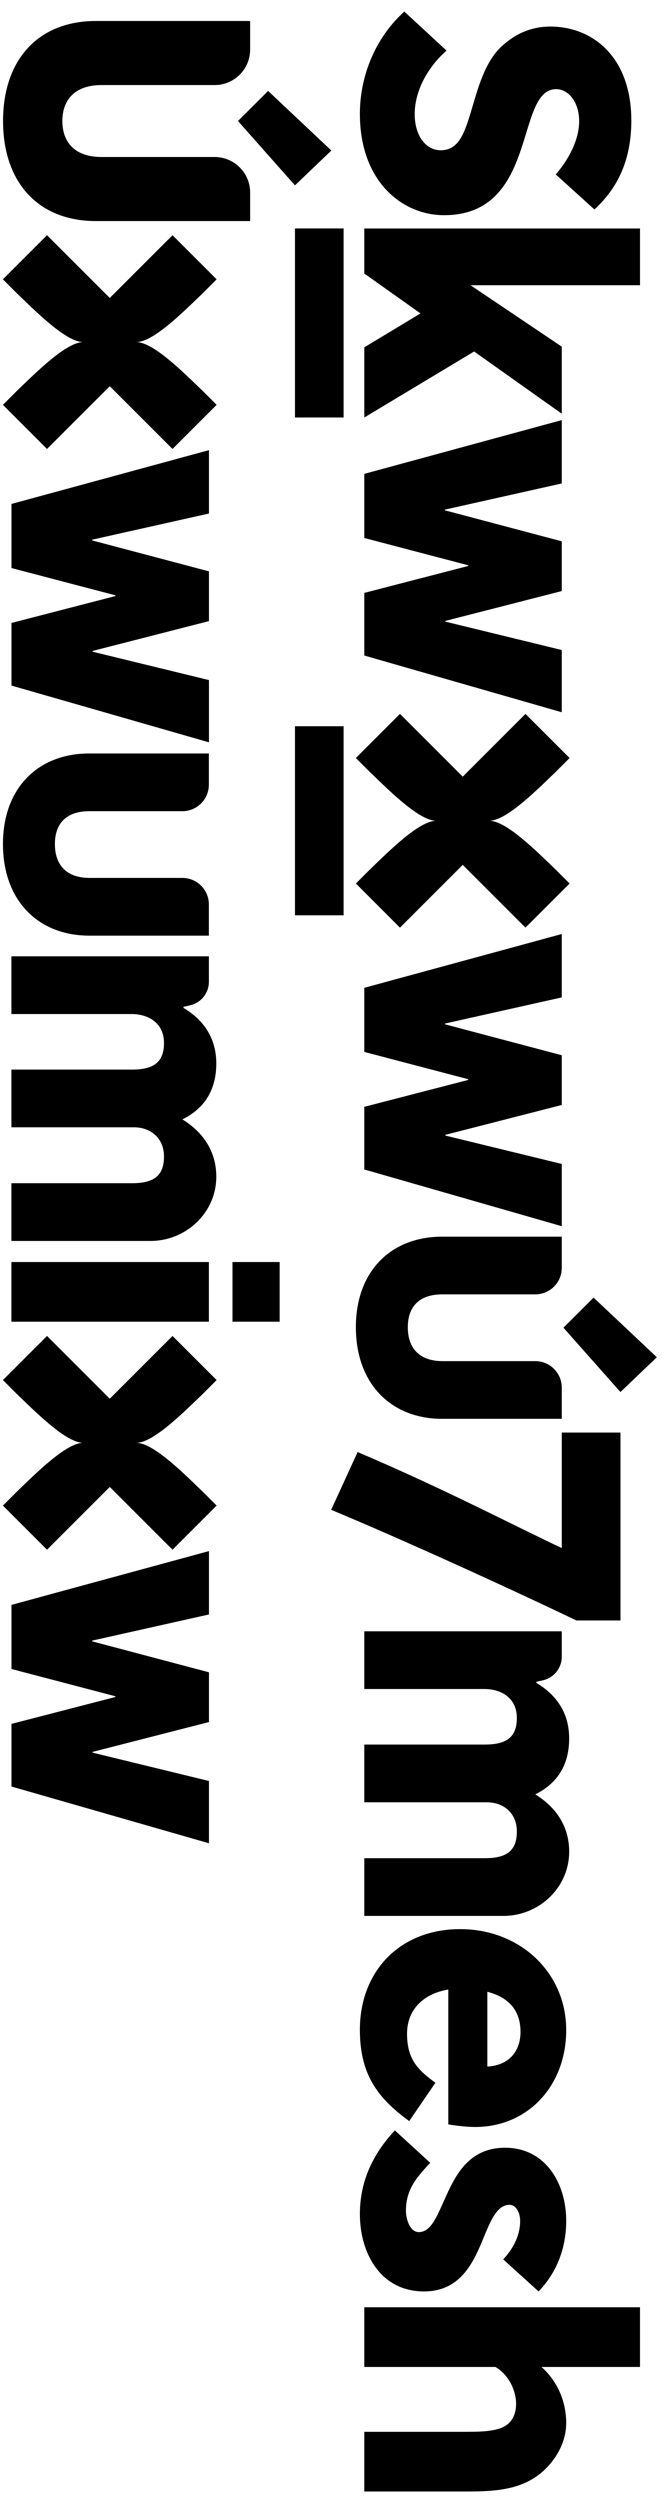 <svg width="51" height="191" viewBox="0 0 51 191" fill="none" xmlns="http://www.w3.org/2000/svg">
<path d="M33.951 16.442C41.195 16.442 39.356 6.81 42.524 6.81C43.436 6.81 44.282 7.756 44.282 9.261C44.282 10.84 43.314 12.386 42.494 13.326L45.452 16.006C46.415 15.088 48.273 13.187 48.273 9.226C48.273 4.307 45.27 2.029 42.083 2.029C40.542 2.029 39.322 2.641 38.339 3.558C36.226 5.532 36.189 9.699 34.885 11.001C34.562 11.323 34.17 11.48 33.699 11.48C32.512 11.48 31.709 10.305 31.709 8.723C31.709 6.889 32.748 5.094 34.142 3.865L30.915 0.884C28.638 2.936 27.517 5.895 27.517 8.69C27.517 13.935 30.819 16.442 33.951 16.442ZM32.152 23.946L27.855 26.537V31.898L36.252 26.855L42.954 31.607V26.486L35.976 21.792H48.936V17.457H27.855V20.899L32.152 23.946ZM16.41 11.995H7.767C5.601 11.995 4.768 10.746 4.768 9.247C4.768 7.749 5.601 6.499 7.767 6.499H16.41C17.91 6.499 19.126 5.285 19.126 3.786V1.604H7.325C2.951 1.604 0.233 4.533 0.233 9.247C0.233 13.961 2.951 16.89 7.325 16.89H19.126V14.709C19.126 13.21 17.91 11.995 16.41 11.995ZM18.195 9.245L22.553 14.161L25.335 11.502L20.501 6.947L18.195 9.245ZM22.554 31.898H26.273V17.454H22.554V31.898ZM27.855 41.104L35.798 43.187V43.243L27.855 45.298V50.084L42.954 54.419V49.662L34.052 47.494V47.439L42.954 45.158V41.357L34.023 38.992V38.936L42.954 36.937V32.095L27.855 36.205V41.104ZM26.273 55.486H22.554V69.931H26.273V55.486ZM16.564 30.932L15.496 29.865C14.015 28.441 11.723 26.137 10.42 26.137C11.724 26.137 14.016 23.831 15.497 22.408L16.564 21.341L13.191 17.971L8.393 22.766L3.594 17.971L0.222 21.341L1.289 22.408C2.77 23.831 5.063 26.137 6.367 26.137C5.064 26.137 2.771 28.441 1.29 29.865L0.222 30.932L3.594 34.302L8.393 29.507L13.191 34.302L16.564 30.932ZM47.44 106.355L50.222 103.696L45.388 99.14L43.082 101.439L47.44 106.355ZM27.344 110.941L25.322 115.354C30.702 117.592 38.756 121.26 44.074 123.807H47.443V109.45H42.955V118.276C39.379 116.598 33.874 113.708 27.344 110.941ZM27.211 57.914L28.278 58.98C29.759 60.403 32.051 62.709 33.354 62.709C32.051 62.709 29.759 65.013 28.279 66.437L27.211 67.503L30.583 70.874L35.381 66.079L40.179 70.874L43.552 67.503L42.484 66.437C41.003 65.013 38.711 62.709 37.407 62.709C38.711 62.709 41.004 60.403 42.485 58.98L43.552 57.914L40.179 54.544L35.381 59.339L30.583 54.544L27.211 57.914ZM27.855 80.37L35.798 82.453V82.509L27.855 84.564V89.35L42.954 93.685V88.928L34.052 86.76V86.704L42.954 84.423V80.623L34.023 78.259V78.202L42.954 76.204V71.361L27.855 75.471V80.37ZM7.076 133.905V133.849L15.978 131.569V127.768L7.048 125.403V125.347L15.978 123.348V118.506L0.878 122.616V127.515L8.823 129.598V129.654L0.878 131.709V136.495L15.978 140.83V136.072L7.076 133.905ZM7.076 49.791V49.735L15.978 47.454V43.654L7.048 41.289V41.233L15.978 39.234V34.392L0.878 38.502V43.4L8.823 45.483V45.54L0.878 47.595V52.38L15.978 56.716V51.959L7.076 49.791ZM43.293 155.101C43.293 150.711 39.771 147.389 35.179 147.389C30.587 147.389 27.517 150.597 27.517 155.074C27.517 158.367 28.756 160.226 31.291 162.055L33.292 159.127C31.939 158.143 31.123 157.326 31.123 155.383C31.123 153.525 32.39 152.315 34.278 152.005V162.309C34.981 162.421 35.714 162.506 36.334 162.506C40.363 162.506 43.293 159.353 43.293 155.101ZM37.263 152.174C38.756 152.568 39.799 153.469 39.799 155.242C39.799 156.678 38.954 157.804 37.263 157.889V152.174ZM43.52 141.497C43.528 139.557 42.533 138.088 40.927 137.092C42.5 136.319 43.52 134.969 43.52 132.82C43.52 130.698 42.361 129.375 41.01 128.575V128.493L41.513 128.379C42.356 128.187 42.954 127.439 42.954 126.575V124.634H27.855V129.044H37.038C38.363 129.044 39.52 129.76 39.52 131.249C39.52 132.737 38.721 133.288 37.066 133.288H27.855V137.698H37.231C38.473 137.698 39.52 138.498 39.52 139.931C39.52 141.419 38.721 141.97 37.066 141.97H27.855V146.38H38.492C41.214 146.38 43.508 144.218 43.52 141.497ZM39.771 169.665C39.771 170.847 39.208 171.833 38.475 172.621L41.18 175.07C42.588 173.607 43.293 171.748 43.293 169.665C43.293 166.822 41.715 164.091 38.616 164.091C35.996 164.091 34.925 165.978 34.137 167.723C33.461 169.187 33.01 170.538 32.024 170.538C31.319 170.538 31.038 169.497 31.038 168.905C31.038 167.357 31.77 166.428 32.897 165.245L30.193 162.768C28.474 164.598 27.517 166.71 27.517 169.158C27.517 172.142 29.094 175.07 32.418 175.07C35.376 175.07 36.306 172.593 37.094 170.679C37.601 169.468 38.08 168.455 38.954 168.455C39.489 168.455 39.771 169.102 39.771 169.665ZM41.292 189.004C42.503 188.019 43.293 186.584 43.293 185.12C43.293 183.713 42.785 182.08 41.405 180.841H48.935V176.28H27.855V180.841H37.884C38.926 181.46 39.461 182.671 39.461 183.656C39.461 184.416 39.179 185.12 38.419 185.457C37.658 185.796 36.503 185.796 35.517 185.796H27.855V190.356H35.686C37.799 190.356 39.714 190.243 41.292 189.004ZM16.564 115.03L15.496 113.963C14.015 112.54 11.723 110.235 10.42 110.235C11.724 110.235 14.016 107.929 15.497 106.506L16.564 105.44L13.191 102.07L8.393 106.865L3.594 102.07L0.222 105.44L1.289 106.506C2.77 107.929 5.063 110.235 6.367 110.235C5.064 110.235 2.771 112.54 1.29 113.963L0.222 115.03L3.594 118.401L8.393 113.605L13.191 118.401L16.564 115.03ZM16.538 89.929C16.546 87.987 15.552 86.519 13.946 85.522C15.518 84.751 16.538 83.4 16.538 81.251C16.538 79.129 15.38 77.805 14.029 77.007V76.924L14.532 76.809C15.375 76.618 15.972 75.87 15.972 75.006V73.065H0.872V77.475H10.057C11.38 77.475 12.539 78.192 12.539 79.68C12.539 81.168 11.739 81.719 10.084 81.719H0.872V86.129H10.25C11.491 86.129 12.539 86.928 12.539 88.361C12.539 89.85 11.739 90.401 10.084 90.401H0.872V94.811H11.511C14.233 94.811 16.526 92.648 16.538 89.929ZM13.944 67.075H6.846C5.108 67.075 4.198 66.111 4.198 64.485C4.198 62.886 5.108 61.977 6.818 61.977H13.944C15.063 61.977 15.97 61.069 15.97 59.951V57.567H6.818C2.958 57.567 0.226 60.157 0.226 64.485C0.226 68.839 2.958 71.485 6.818 71.485H15.97V69.101C15.97 67.982 15.063 67.075 13.944 67.075ZM15.972 96.421H0.872V100.981H15.972V96.421ZM33.802 108.402H42.954V106.018C42.954 104.9 42.047 103.992 40.927 103.992H33.83C32.092 103.992 31.182 103.027 31.182 101.402C31.182 99.803 32.092 98.893 33.802 98.893H40.927C42.047 98.893 42.954 97.986 42.954 96.868V94.484H33.802C29.941 94.484 27.211 97.075 27.211 101.402C27.211 105.757 29.941 108.402 33.802 108.402ZM21.382 96.421H17.776V100.981H21.382V96.421Z" fill="black"/>
</svg>
